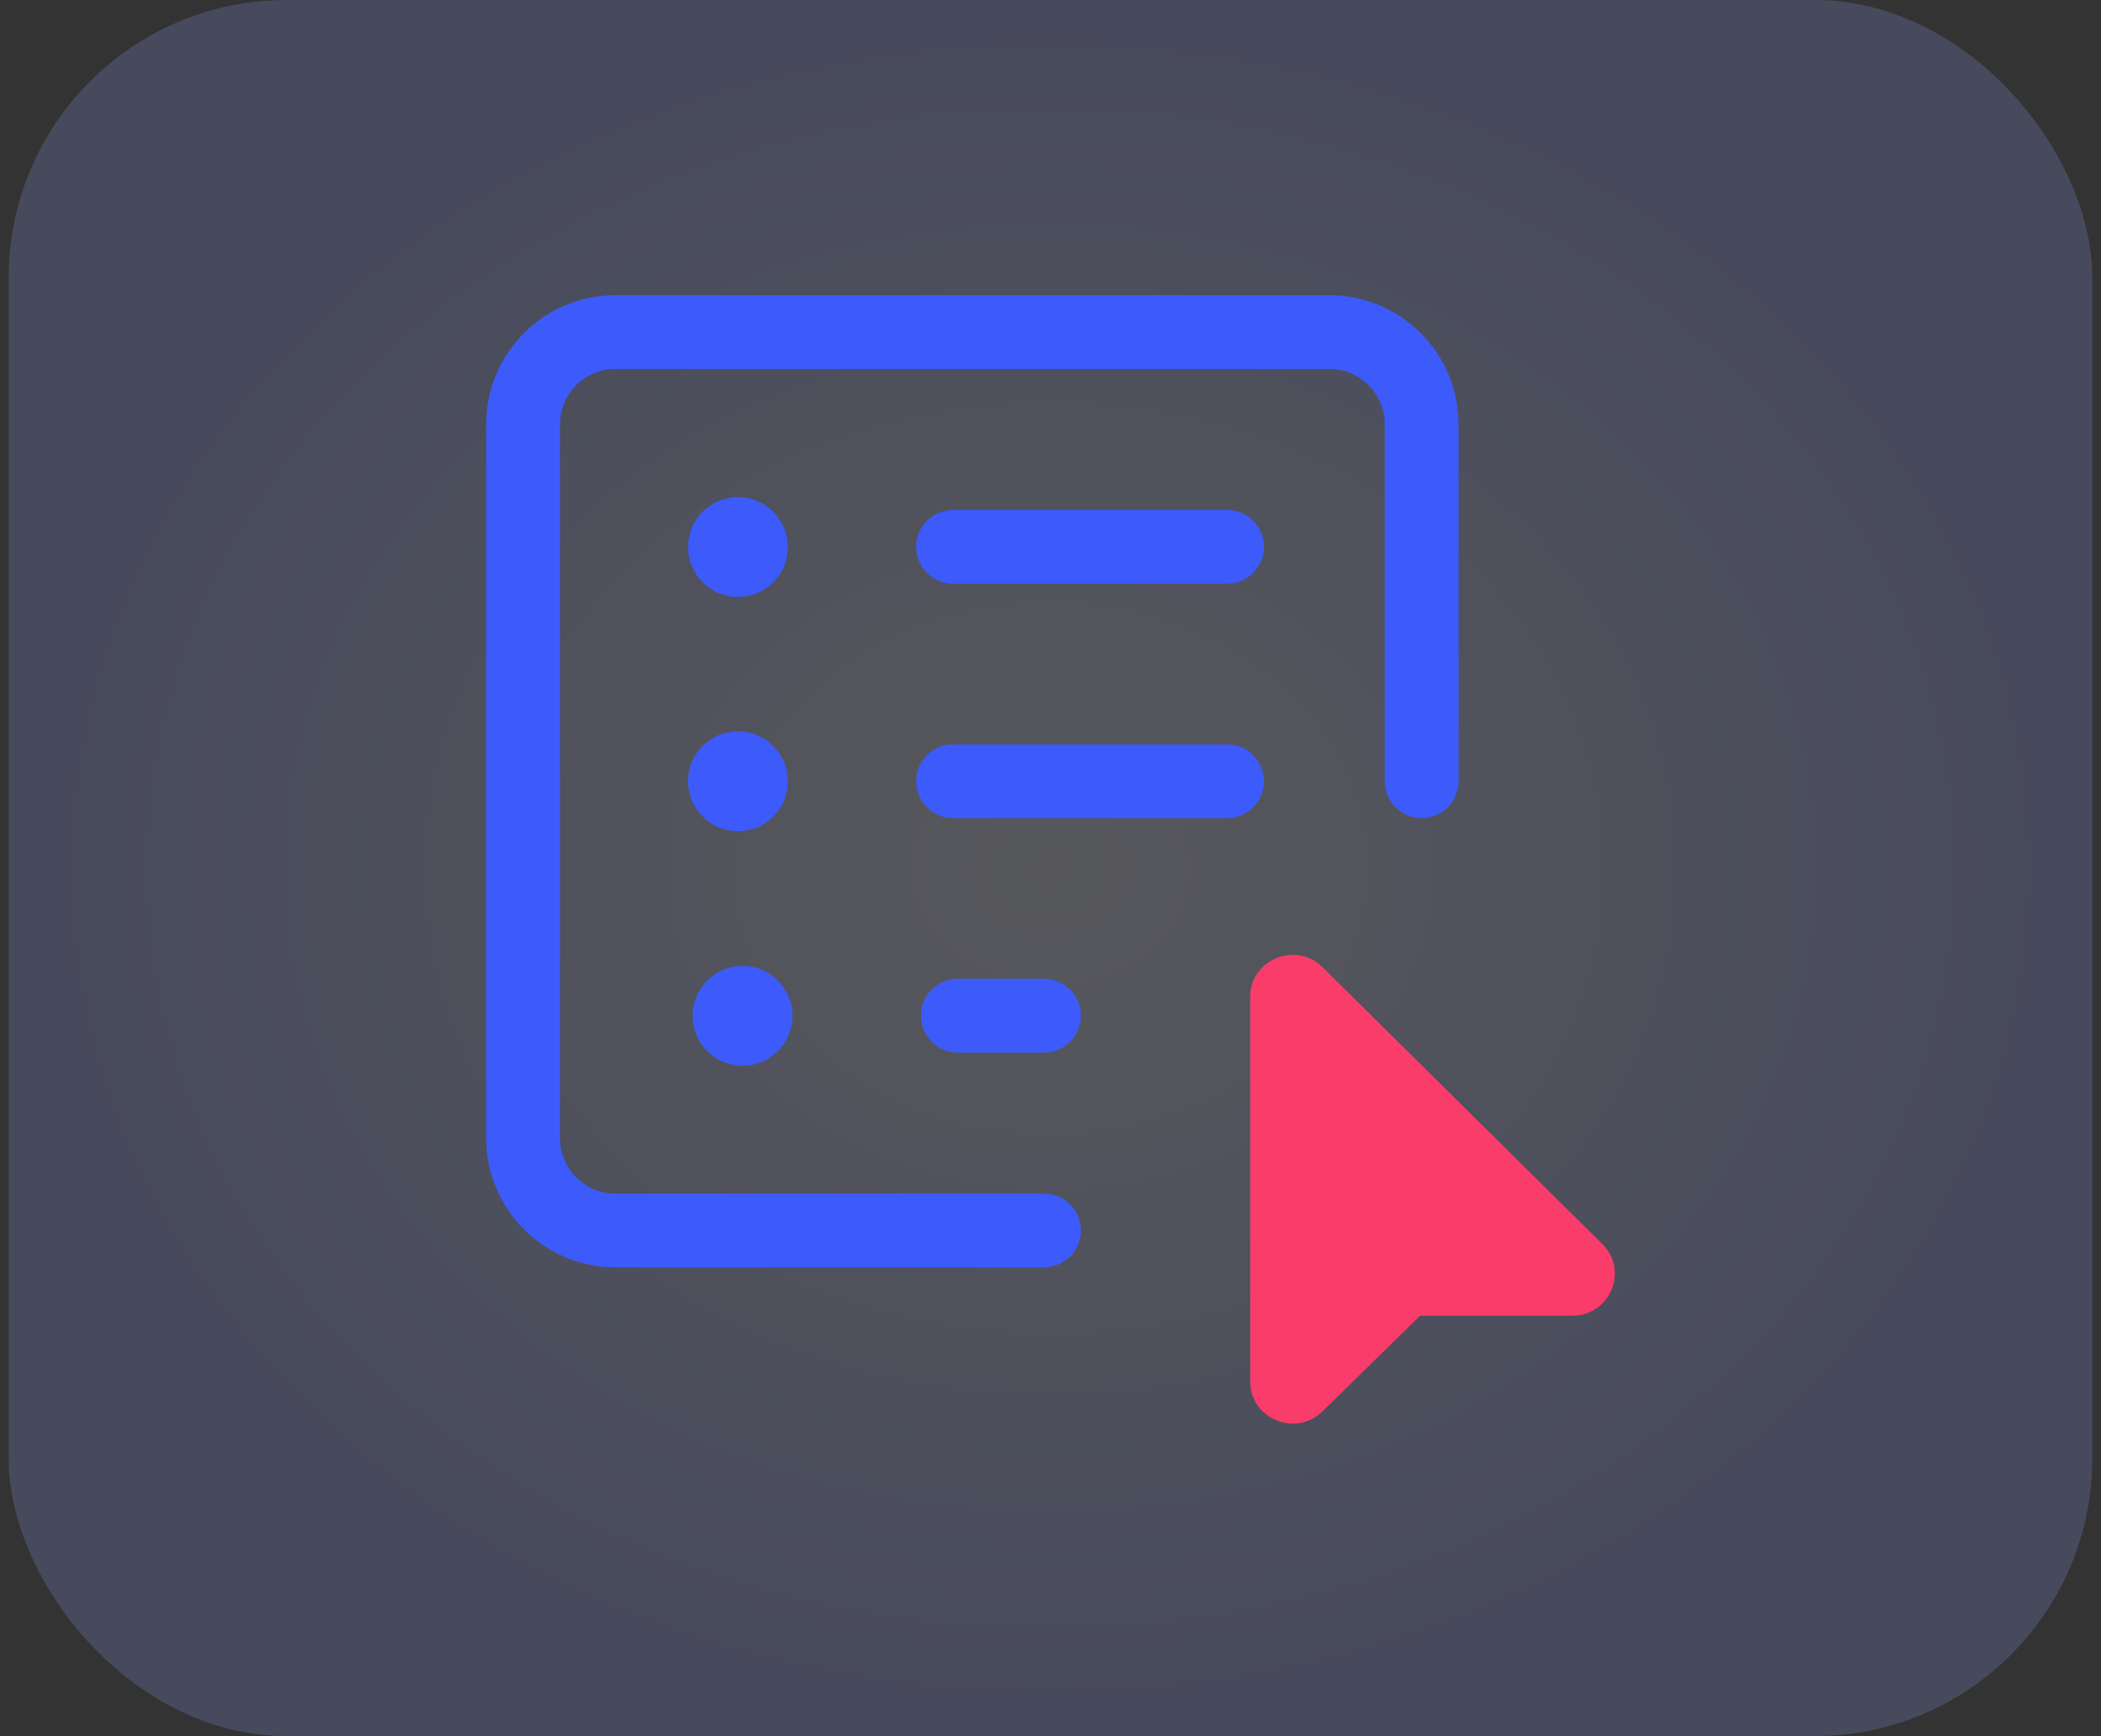 <svg width="121" height="100" viewBox="0 0 121 100" fill="none" xmlns="http://www.w3.org/2000/svg">
<rect x="0" y="0" width="121" height="100" fill="#333333" stroke="none"/>
<rect x="0.5" width="120" height="100" rx="16" fill="url(#paint0_radial_149_1448)" fill-opacity="0.2"/>
<path d="M44.175 29.824L44.174 29.823C43.255 28.913 41.757 28.892 40.82 29.829C39.891 30.758 39.891 32.26 40.82 33.189C41.749 34.118 43.251 34.118 44.18 33.189C45.109 32.26 45.109 30.758 44.18 29.829L44.179 29.828L44.175 29.824ZM40.826 43.314L40.825 43.315L40.821 43.319L40.82 43.32C39.891 44.249 39.891 45.751 40.82 46.68C41.749 47.609 43.251 47.609 44.18 46.68C45.109 45.751 45.109 44.249 44.18 43.32L44.178 43.318L44.174 43.314L44.174 43.314C43.247 42.396 41.753 42.396 40.826 43.314ZM44.444 56.832L44.442 56.83L44.438 56.826C43.519 55.916 42.02 55.895 41.084 56.832C40.155 57.761 40.155 59.263 41.084 60.192C42.013 61.121 43.515 61.121 44.444 60.192C45.373 59.263 45.373 57.761 44.444 56.832ZM35.447 17.5C31.61 17.5 28.5 20.61 28.5 24.447V65.553C28.5 69.391 31.61 72.5 35.447 72.5H60.125C61.023 72.5 61.75 71.772 61.75 70.875C61.75 69.978 61.023 69.25 60.125 69.25H35.447C33.404 69.25 31.75 67.596 31.75 65.553V24.447C31.75 22.404 33.404 20.75 35.447 20.75H76.553C78.596 20.75 80.25 22.404 80.25 24.447V45C80.25 45.898 80.978 46.625 81.875 46.625C82.772 46.625 83.5 45.898 83.5 45V24.447C83.5 20.61 80.391 17.5 76.553 17.5H35.447ZM54.89 29.875C53.992 29.875 53.265 30.602 53.265 31.5C53.265 32.398 53.992 33.125 54.89 33.125H70.67C71.567 33.125 72.295 32.398 72.295 31.5C72.295 30.602 71.567 29.875 70.67 29.875H54.89ZM54.89 43.375C53.992 43.375 53.265 44.102 53.265 45C53.265 45.898 53.992 46.625 54.89 46.625H70.67C71.567 46.625 72.295 45.898 72.295 45C72.295 44.102 71.567 43.375 70.67 43.375H54.89ZM55.16 56.875C54.263 56.875 53.535 57.602 53.535 58.5C53.535 59.398 54.263 60.125 55.16 60.125H60.125C61.023 60.125 61.75 59.398 61.75 58.5C61.75 57.602 61.023 56.875 60.125 56.875H55.16Z" fill="#3C5BFA" stroke="#3C5BFA" stroke-linecap="round" stroke-linejoin="round"/>
<path fill-rule="evenodd" clip-rule="evenodd" d="M90.548 75.785H81.782L76.168 81.293C74.622 82.809 72 81.725 72 79.575V57.425C72 55.271 74.634 54.188 76.174 55.715L92.279 71.654C93.819 73.178 92.73 75.785 90.548 75.785Z" fill="#FA3C6A"/>
<defs>
<radialGradient id="paint0_radial_149_1448" cx="0" cy="0" r="1" gradientUnits="userSpaceOnUse" gradientTransform="translate(60.5 50) rotate(90) scale(50 60)">
<stop stop-color="#EAEDFF"/>
<stop offset="1" stop-color="#94A3FF"/>
</radialGradient>
</defs>
</svg>
